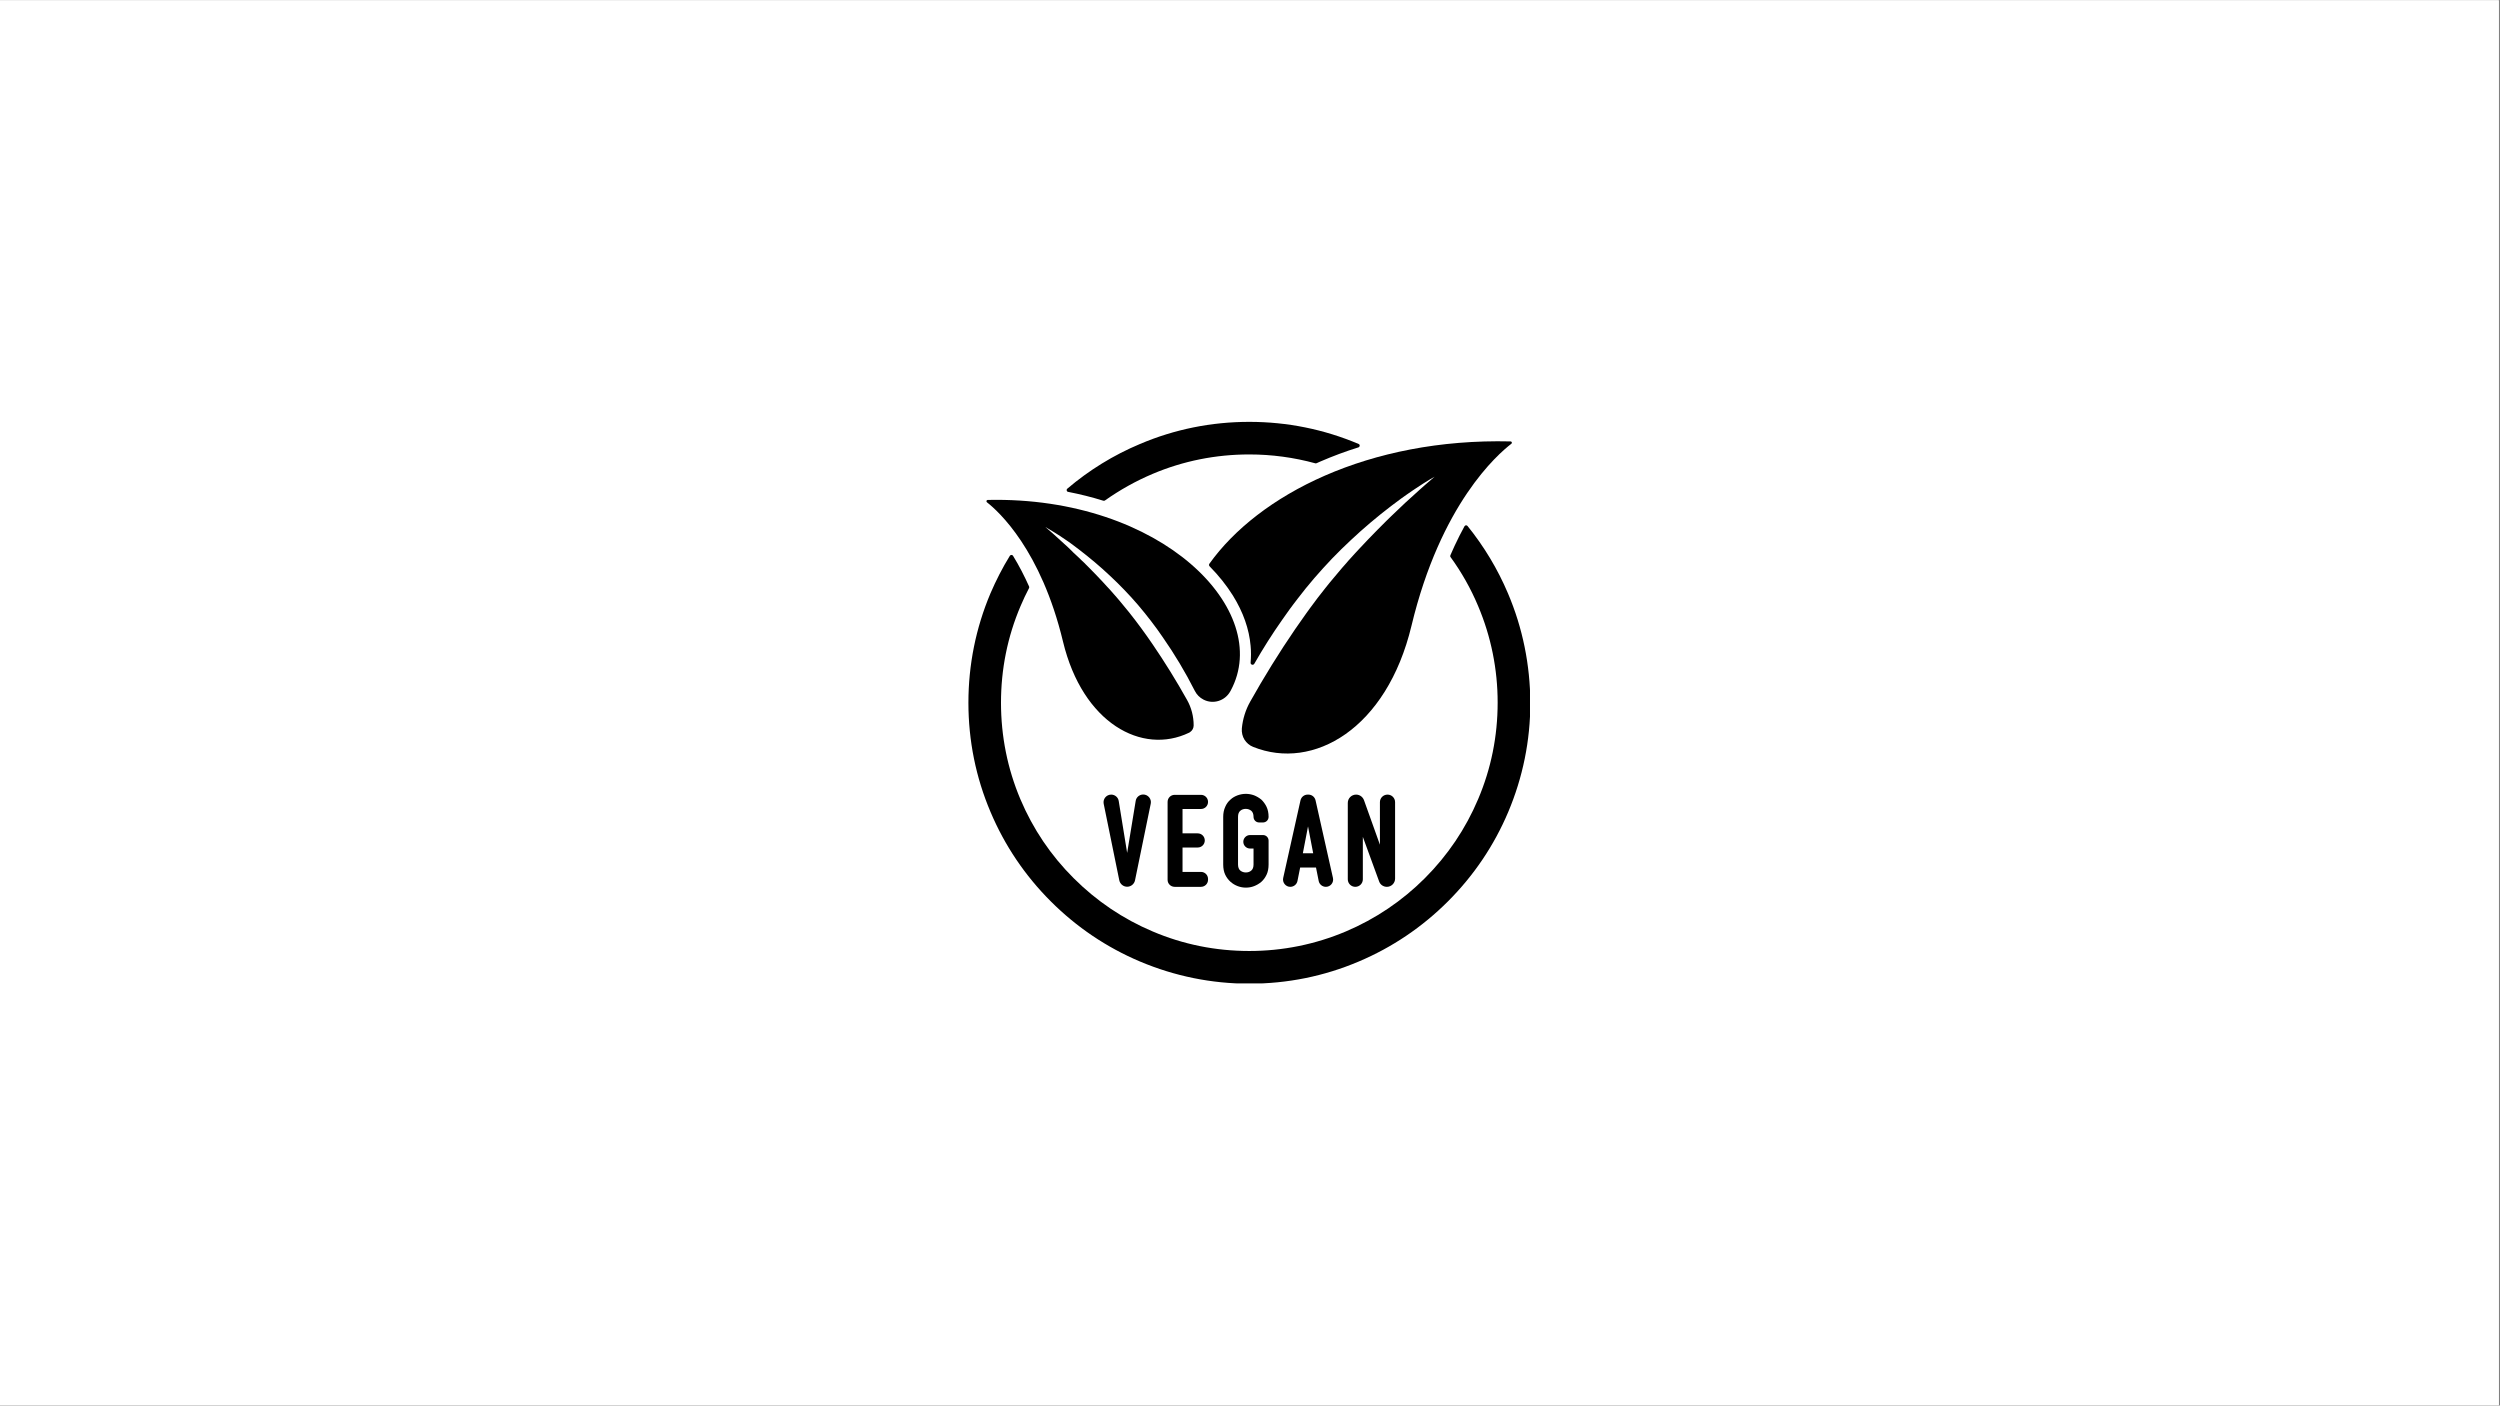 <svg version="1.0" preserveAspectRatio="xMidYMid meet" height="768" viewBox="0 0 1024.5 576" zoomAndPan="magnify" width="1366" xmlns:xlink="http://www.w3.org/1999/xlink" xmlns="http://www.w3.org/2000/svg"><rect x="0" y="0" width="1024.5" height="576" fill="#808080" stroke="none"/><defs><clipPath id="c5f0934861"><path clip-rule="nonzero" d="M 0 0.141 L 1024 0.141 L 1024 575.859 L 0 575.859 Z M 0 0.141"></path></clipPath><clipPath id="fd444a4bdd"><path clip-rule="nonzero" d="M 437 172.855 L 558 172.855 L 558 206 L 437 206 Z M 437 172.855"></path></clipPath><clipPath id="13bb23bb2c"><path clip-rule="nonzero" d="M 396.855 215 L 626.992 215 L 626.992 402.992 L 396.855 402.992 Z M 396.855 215"></path></clipPath></defs><g clip-path="url(#c5f0934861)"><path fill-rule="nonzero" fill-opacity="1" d="M 0 0.141 L 1024 0.141 L 1024 575.859 L 0 575.859 Z M 0 0.141" fill="#ffffff"></path><path fill-rule="nonzero" fill-opacity="1" d="M 0 0.141 L 1024 0.141 L 1024 575.859 L 0 575.859 Z M 0 0.141" fill="#ffffff"></path></g><path fill-rule="nonzero" fill-opacity="1" d="M 461.906 349.523 L 458.453 328.254 C 458.223 326.734 456.891 325.629 455.371 325.629 C 453.391 325.629 451.918 327.426 452.285 329.359 L 458.684 360.758 C 459.008 362.277 460.34 363.383 461.906 363.383 C 463.473 363.383 464.809 362.277 465.129 360.758 L 471.574 329.359 C 471.988 327.426 470.469 325.586 468.492 325.586 C 466.973 325.586 465.637 326.691 465.406 328.207 Z M 461.906 349.523" fill="#000000"></path><path fill-rule="nonzero" fill-opacity="1" d="M 481.379 363.426 L 492.152 363.426 C 493.766 363.426 495.055 362.137 495.055 360.527 L 495.055 360.203 C 495.055 358.594 493.766 357.305 492.152 357.305 L 484.602 357.305 L 484.602 347.312 L 490.816 347.312 C 492.43 347.312 493.719 346.023 493.719 344.414 C 493.719 342.801 492.43 341.512 490.816 341.512 L 484.602 341.512 L 484.602 331.523 L 492.152 331.523 C 493.766 331.523 495.055 330.234 495.055 328.625 C 495.055 327.012 493.766 325.723 492.152 325.723 L 481.379 325.723 C 479.77 325.723 478.48 327.012 478.48 328.625 L 478.48 360.574 C 478.48 362.137 479.77 363.426 481.379 363.426 Z M 481.379 363.426" fill="#000000"></path><path fill-rule="nonzero" fill-opacity="1" d="M 516.875 327.656 C 515.953 326.918 514.941 326.32 513.883 325.906 C 511.672 325.125 509.418 325.125 507.207 325.906 C 506.102 326.32 505.09 326.875 504.262 327.656 C 503.34 328.438 502.605 329.453 502.098 330.648 C 501.547 331.848 501.27 333.227 501.27 334.746 L 501.27 354.266 C 501.27 355.879 501.547 357.305 502.098 358.457 C 502.648 359.605 503.387 360.574 504.262 361.355 C 505.137 362.137 506.148 362.738 507.254 363.152 C 508.359 363.566 509.465 363.75 510.566 363.75 C 511.672 363.75 512.824 363.566 513.883 363.152 C 514.988 362.738 516 362.137 516.922 361.355 C 517.797 360.574 518.488 359.605 519.039 358.457 C 519.59 357.305 519.867 355.879 519.867 354.266 L 519.867 344.508 C 519.867 343.219 518.855 342.203 517.566 342.203 L 512.273 342.203 C 510.754 342.203 509.508 343.445 509.508 344.965 C 509.508 346.484 510.754 347.73 512.273 347.73 L 513.699 347.73 L 513.699 354.266 C 513.699 355.418 513.375 356.246 512.777 356.75 C 512.133 357.305 511.398 357.535 510.523 357.535 C 509.648 357.535 508.91 357.258 508.266 356.75 C 507.668 356.246 507.344 355.371 507.344 354.266 L 507.344 334.746 C 507.344 333.594 507.668 332.766 508.266 332.262 C 508.91 331.707 509.648 331.477 510.523 331.477 C 511.398 331.477 512.133 331.754 512.777 332.262 C 513.375 332.766 513.699 333.641 513.699 334.746 C 513.699 336.035 514.711 337.047 516 337.047 L 517.566 337.047 C 518.855 337.047 519.867 336.035 519.867 334.746 C 519.867 333.227 519.59 331.801 519.039 330.648 C 518.488 329.496 517.75 328.484 516.875 327.656 Z M 516.875 327.656" fill="#000000"></path><path fill-rule="nonzero" fill-opacity="1" d="M 532.941 327.98 L 525.852 359.789 C 525.438 361.633 526.867 363.426 528.754 363.426 C 530.18 363.426 531.422 362.414 531.699 361.035 L 532.805 355.508 L 539.297 355.508 L 540.402 361.035 C 540.676 362.414 541.918 363.426 543.348 363.426 C 545.234 363.426 546.66 361.68 546.246 359.789 L 539.113 327.98 C 538.789 326.598 537.594 325.629 536.211 325.629 L 535.891 325.629 C 534.461 325.629 533.266 326.598 532.941 327.98 Z M 538.145 349.664 L 533.91 349.664 L 536.027 338.66 Z M 538.145 349.664" fill="#000000"></path><path fill-rule="nonzero" fill-opacity="1" d="M 565.492 328.715 L 565.492 346.164 L 558.953 327.887 C 558.445 326.551 557.203 325.629 555.73 325.629 C 553.844 325.629 552.324 327.148 552.324 329.039 L 552.324 360.344 C 552.324 362.047 553.707 363.426 555.41 363.426 C 557.113 363.426 558.492 362.047 558.492 360.344 L 558.492 342.941 L 565.168 361.219 C 565.629 362.551 566.918 363.426 568.344 363.426 C 570.188 363.426 571.707 361.906 571.707 360.066 L 571.707 328.715 C 571.707 327.012 570.324 325.629 568.621 325.629 C 566.871 325.629 565.492 327.012 565.492 328.715 Z M 565.492 328.715" fill="#000000"></path><path fill-rule="nonzero" fill-opacity="1" d="M 404.773 204.875 C 404.27 204.875 404.039 205.52 404.453 205.844 C 409.285 209.617 426.598 225.363 435.621 262.93 C 443.676 296.398 468.031 309.52 487.273 300.266 C 487.367 300.219 487.504 300.172 487.594 300.082 C 488.609 299.438 489.16 298.375 489.16 297.273 C 489.16 293.59 488.238 289.996 486.445 286.82 C 482.07 278.996 477.375 271.398 472.312 263.988 L 471.16 262.328 L 470.008 260.672 L 467.617 257.359 C 466.004 255.195 464.395 253.031 462.691 250.914 C 461.816 249.852 460.984 248.793 460.113 247.781 C 459.695 247.273 459.238 246.723 458.824 246.215 L 457.488 244.652 L 456.152 243.133 C 455.691 242.625 455.23 242.121 454.816 241.613 L 454.125 240.875 L 453.438 240.141 C 452.977 239.633 452.516 239.125 452.055 238.621 C 450.215 236.641 448.324 234.66 446.391 232.727 C 445.934 232.223 445.426 231.762 444.965 231.301 C 444.504 230.793 444 230.332 443.492 229.875 C 442.984 229.414 442.523 228.906 442.02 228.445 L 441.281 227.754 L 440.547 227.066 C 440.039 226.605 439.531 226.145 439.074 225.637 L 437.598 224.211 L 436.078 222.828 C 435.574 222.371 435.066 221.91 434.562 221.449 L 433.043 220.066 L 431.523 218.688 C 430.508 217.766 429.449 216.891 428.391 215.969 C 429.59 216.66 430.785 217.352 431.938 218.086 C 432.535 218.457 433.086 218.824 433.688 219.191 L 434.562 219.746 L 435.434 220.344 C 435.988 220.711 436.586 221.125 437.141 221.496 L 438.844 222.691 C 439.945 223.52 441.051 224.305 442.156 225.176 C 446.531 228.539 450.766 232.082 454.816 235.902 C 456.844 237.793 458.824 239.727 460.758 241.75 C 461.723 242.766 462.691 243.777 463.609 244.789 C 464.07 245.297 464.531 245.801 464.992 246.355 L 466.371 247.918 C 467.293 248.98 468.168 250.039 469.043 251.141 C 469.918 252.203 470.793 253.305 471.621 254.41 C 472.035 254.965 472.449 255.516 472.863 256.07 L 474.105 257.727 L 475.305 259.43 L 476.5 261.133 C 481.379 268.129 485.754 275.449 489.621 283.094 C 490.402 284.656 491.648 285.902 493.168 286.684 C 497.125 288.754 502.004 287.234 504.168 283.324 C 504.215 283.23 504.309 283.094 504.352 283 C 521.895 250.406 476.41 203.309 404.773 204.875 Z M 404.773 204.875" fill="#000000"></path><path fill-rule="nonzero" fill-opacity="1" d="M 495.605 231.023 C 495.375 231.348 495.422 231.809 495.699 232.082 C 499.473 235.902 502.648 239.91 505.273 244.098 C 509.465 250.867 511.902 257.773 512.5 264.676 C 512.73 267.023 512.688 269.328 512.5 271.535 C 512.41 272.41 513.562 272.781 514.02 271.996 C 517.52 265.875 521.297 259.891 525.348 254.137 L 526.91 251.926 L 528.477 249.715 L 530.09 247.551 C 530.641 246.816 531.148 246.125 531.746 245.387 C 532.852 243.961 533.957 242.535 535.105 241.105 C 536.258 239.68 537.406 238.297 538.605 236.918 L 540.402 234.891 C 541 234.199 541.598 233.555 542.195 232.867 C 543.395 231.531 544.637 230.195 545.879 228.906 C 548.363 226.328 550.941 223.797 553.613 221.309 C 558.859 216.383 564.387 211.734 570.094 207.359 C 571.523 206.258 572.949 205.199 574.422 204.137 L 576.633 202.574 C 577.367 202.066 578.105 201.559 578.84 201.055 L 579.945 200.316 L 581.051 199.582 C 581.789 199.074 582.57 198.613 583.309 198.109 C 584.828 197.141 586.344 196.219 587.91 195.344 C 586.531 196.496 585.195 197.691 583.859 198.844 L 581.832 200.641 L 579.855 202.434 C 579.211 203.035 578.52 203.633 577.875 204.23 L 575.895 206.027 L 573.961 207.867 C 573.316 208.465 572.672 209.066 572.027 209.711 L 571.062 210.629 L 570.094 211.551 C 569.449 212.148 568.805 212.793 568.207 213.391 C 567.562 214.035 566.918 214.637 566.32 215.281 C 565.676 215.926 565.078 216.523 564.434 217.168 C 561.945 219.699 559.504 222.23 557.066 224.855 C 556.469 225.5 555.867 226.145 555.27 226.789 L 554.395 227.754 L 553.52 228.723 C 552.922 229.367 552.324 230.012 551.773 230.703 L 550.023 232.68 L 548.32 234.707 C 547.719 235.398 547.168 236.043 546.617 236.734 C 545.465 238.066 544.359 239.449 543.254 240.832 C 541.043 243.594 538.926 246.355 536.855 249.207 L 535.289 251.371 L 532.25 255.699 L 530.734 257.863 C 524.148 267.484 518.027 277.383 512.316 287.559 C 510.43 290.918 509.277 294.648 508.91 298.469 C 508.773 300.125 509.141 301.785 510.016 303.164 C 510.844 304.453 512.086 305.512 513.516 306.066 C 538.145 316.008 568.301 298.699 578.426 256.438 C 590.398 206.531 613.645 186.23 619.355 181.855 C 619.77 181.535 619.539 180.891 619.031 180.891 C 560.75 179.508 515.68 202.895 495.605 231.023 Z M 495.605 231.023" fill="#000000"></path><g clip-path="url(#fd444a4bdd)"><path fill-rule="nonzero" fill-opacity="1" d="M 472.355 194.195 C 484.879 188.898 498.23 186.23 511.949 186.23 C 521.203 186.23 530.273 187.473 539.02 189.867 C 539.203 189.914 539.34 189.914 539.527 189.82 C 540.078 189.59 540.629 189.316 541.184 189.086 C 546.199 186.922 551.355 184.988 556.699 183.328 C 557.344 183.098 557.387 182.227 556.789 181.949 C 542.562 175.918 527.465 172.879 511.949 172.879 C 496.434 172.879 481.336 175.918 467.156 181.949 C 456.289 186.508 446.301 192.676 437.367 200.27 C 436.91 200.688 437.094 201.469 437.691 201.559 C 442.617 202.527 447.453 203.723 452.148 205.199 C 452.379 205.242 452.605 205.242 452.793 205.105 C 458.914 200.777 465.406 197.141 472.355 194.195 Z M 472.355 194.195" fill="#000000"></path></g><g clip-path="url(#13bb23bb2c)"><path fill-rule="nonzero" fill-opacity="1" d="M 617.973 243.18 C 613.738 233.188 608.168 223.934 601.398 215.555 C 601.078 215.141 600.434 215.188 600.156 215.648 C 598.73 218.227 597.395 220.895 596.105 223.66 C 595.508 224.949 594.91 226.238 594.355 227.57 C 594.266 227.801 594.266 228.078 594.449 228.309 C 598.961 234.523 602.734 241.199 605.727 248.336 C 611.023 260.855 613.738 274.207 613.738 287.926 C 613.738 301.645 611.066 314.996 605.727 327.52 C 600.617 339.625 593.25 350.535 583.906 359.883 C 574.559 369.227 563.695 376.547 551.543 381.703 C 539.02 387 525.668 389.715 511.949 389.715 C 498.23 389.715 484.879 387.043 472.355 381.703 C 460.25 376.594 449.34 369.227 439.992 359.883 C 430.648 350.582 423.328 339.719 418.172 327.562 C 412.879 315.043 410.207 301.691 410.207 287.973 C 410.207 274.254 412.879 260.902 418.219 248.379 C 419.277 245.848 420.473 243.363 421.715 240.969 C 421.809 240.785 421.809 240.508 421.715 240.324 C 419.828 236.133 417.664 231.852 415.133 227.754 C 414.855 227.297 414.168 227.297 413.844 227.754 C 410.805 232.68 408.18 237.836 405.879 243.18 C 399.895 257.359 396.855 272.457 396.855 287.973 C 396.855 303.488 399.895 318.586 405.926 332.766 C 411.727 346.484 420.012 358.777 430.602 369.367 C 441.191 379.953 453.48 388.242 467.203 394.043 C 481.379 400.027 496.48 403.113 511.996 403.113 C 527.512 403.113 542.609 400.074 556.789 394.043 C 570.508 388.242 582.801 379.953 593.391 369.367 C 603.977 358.777 612.266 346.484 618.066 332.766 C 624.051 318.586 627.133 303.488 627.133 287.973 C 627.043 272.457 624.004 257.359 617.973 243.18 Z M 617.973 243.18" fill="#000000"></path></g></svg>